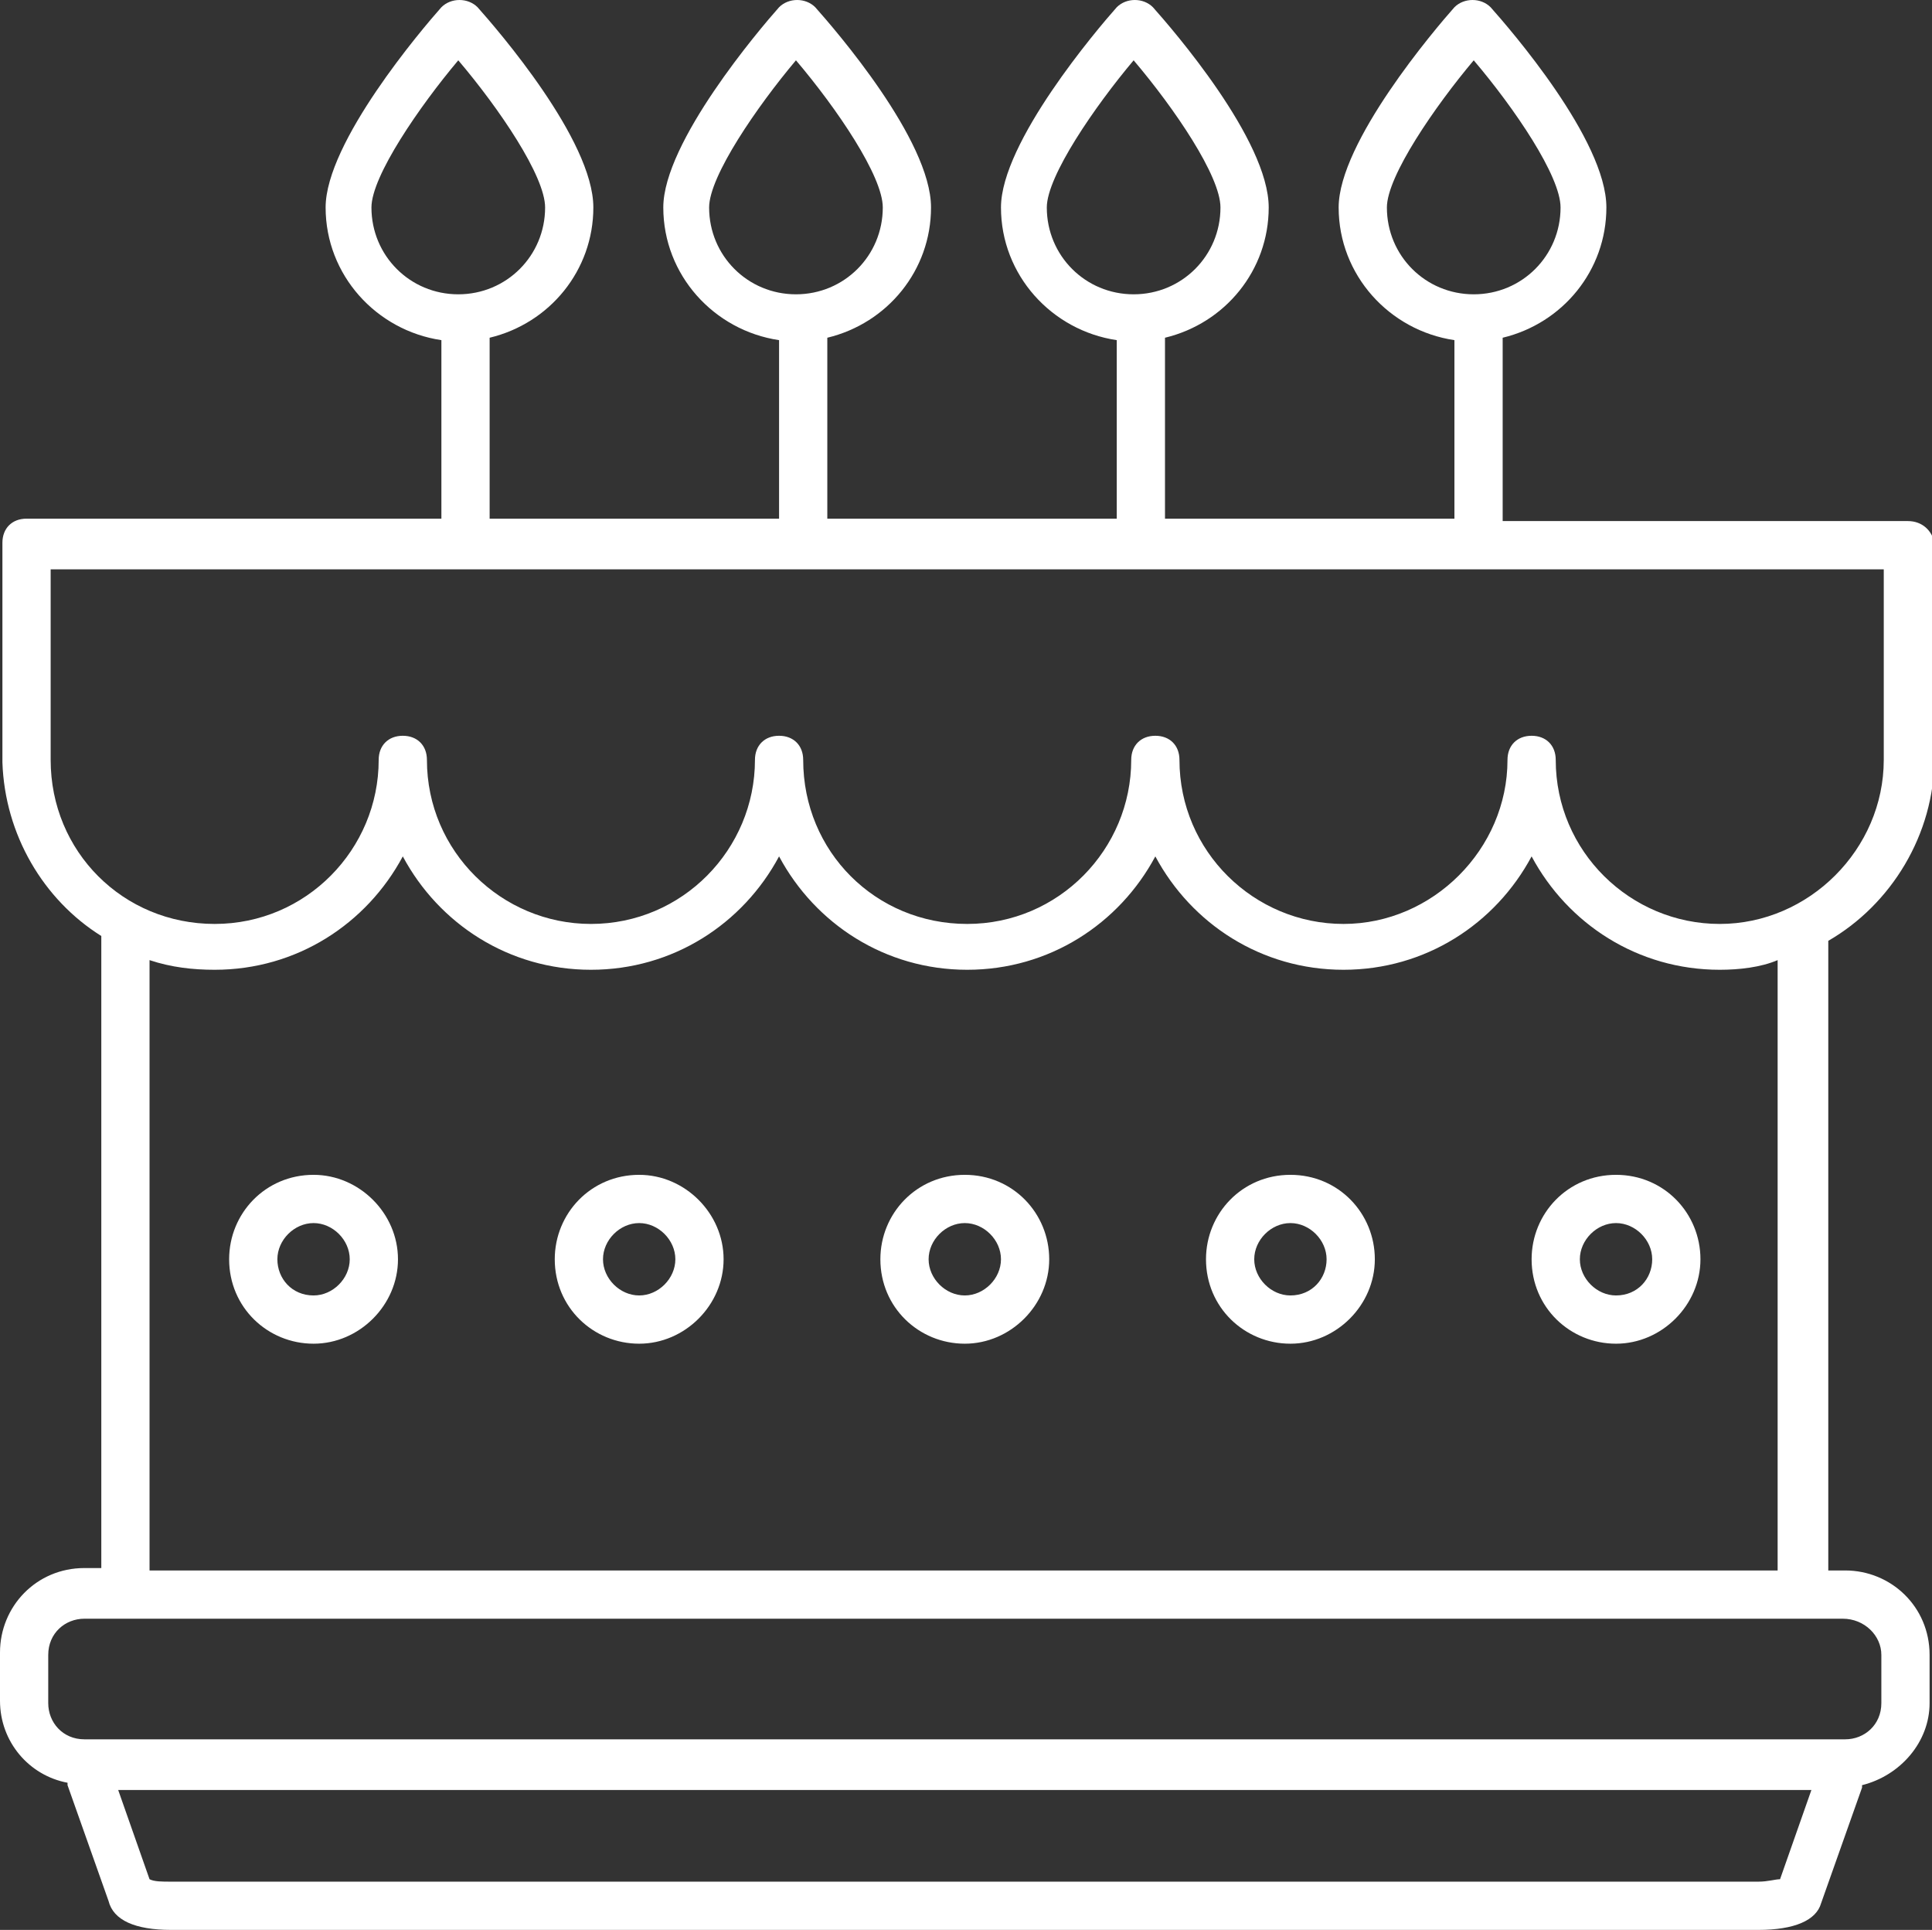 <?xml version="1.0" encoding="utf-8"?>
<!-- Generator: Adobe Illustrator 22.1.0, SVG Export Plug-In . SVG Version: 6.00 Build 0)  -->
<svg version="1.1" id="Calque_1" xmlns="http://www.w3.org/2000/svg" xmlns:xlink="http://www.w3.org/1999/xlink" x="0px" y="0px"
	 viewBox="0 0 80.1 80" style="enable-background:new 0 0 80.1 80;" xml:space="preserve">
<rect x="0" y="0" width="80.1" height="80" fill="#333333" stroke="none"/>
<style type="text/css">
	.st0{fill:#FFFFFF;}
</style>
<path class="st0" d="M79.1,21.6H62.3V14c2.5-0.6,4.3-2.8,4.3-5.4c0-2.8-4-7.4-4.8-8.3c-0.4-0.4-1.1-0.4-1.5,0
	c-0.8,0.9-4.8,5.6-4.8,8.3c0,2.8,2.1,5.1,4.8,5.5v7.4h-12V14c2.5-0.6,4.3-2.8,4.3-5.4c0-2.8-4-7.4-4.8-8.3c-0.4-0.4-1.1-0.4-1.5,0
	c-0.8,0.9-4.8,5.6-4.8,8.3c0,2.8,2.1,5.1,4.8,5.5v7.4h-12V14c2.5-0.6,4.3-2.8,4.3-5.4c0-2.8-4-7.4-4.8-8.3c-0.4-0.4-1.1-0.4-1.5,0
	c-0.8,0.9-4.8,5.6-4.8,8.3c0,2.8,2.1,5.1,4.8,5.5v7.4h-12V14c2.5-0.6,4.3-2.8,4.3-5.4c0-2.8-4-7.4-4.8-8.3c-0.4-0.4-1.1-0.4-1.5,0
	c-0.8,0.9-4.8,5.6-4.8,8.3c0,2.8,2.1,5.1,4.8,5.5v7.4H1.1c-0.6,0-1,0.4-1,1v8.9c0,0.1,0,0.1,0,0.2c0.1,3,1.7,5.7,4.1,7.2v26.2H3.5
	c-2,0-3.5,1.6-3.5,3.5v2c0,1.7,1.2,3.1,2.8,3.4c0,0,0,0.1,0,0.1l1.7,4.8C4.7,79.6,5.6,80,7.1,80h65.8c1.5,0,2.4-0.4,2.6-1.1l1.7-4.8
	c0,0,0-0.1,0-0.1c1.6-0.4,2.8-1.8,2.8-3.4v-2c0-2-1.6-3.5-3.5-3.5h-0.7V39c2.6-1.5,4.4-4.4,4.4-7.6v-8.9
	C80.1,22,79.7,21.6,79.1,21.6z M57.5,8.6c0-1.3,2-4.2,3.6-6.1c1.7,2,3.6,4.8,3.6,6.1c0,2-1.6,3.6-3.6,3.6S57.5,10.6,57.5,8.6z
	 M43.4,8.6c0-1.3,2-4.2,3.6-6.1c1.7,2,3.6,4.8,3.6,6.1c0,2-1.6,3.6-3.6,3.6S43.4,10.6,43.4,8.6z M29.4,8.6c0-1.3,2-4.2,3.6-6.1
	c1.7,2,3.6,4.8,3.6,6.1c0,2-1.6,3.6-3.6,3.6S29.4,10.6,29.4,8.6z M15.4,8.6c0-1.3,2-4.2,3.6-6.1c1.7,2,3.6,4.8,3.6,6.1
	c0,2-1.6,3.6-3.6,3.6C17,12.2,15.4,10.6,15.4,8.6z M72.9,78H7.1c-0.4,0-0.7,0-0.9-0.1l-1.3-3.7h70.2l-1.3,3.7
	C73.6,77.9,73.3,78,72.9,78z M78,68.6v2c0,0.9-0.7,1.5-1.5,1.5H3.5c-0.9,0-1.5-0.7-1.5-1.5v-2c0-0.9,0.7-1.5,1.5-1.5h72.9
	C77.3,67.1,78,67.8,78,68.6z M73.8,65.1H6.2V39.8c0.9,0.3,1.8,0.4,2.7,0.4c3.4,0,6.3-1.9,7.8-4.7c1.5,2.8,4.4,4.7,7.8,4.7
	c3.4,0,6.3-1.9,7.8-4.7c1.5,2.8,4.4,4.7,7.8,4.7s6.3-1.9,7.8-4.7c1.5,2.8,4.4,4.7,7.8,4.7c3.4,0,6.3-1.9,7.8-4.7
	c1.5,2.8,4.4,4.7,7.8,4.7c0.8,0,1.7-0.1,2.4-0.4V65.1z M78.1,31.5c0,3.7-3.1,6.8-6.8,6.8s-6.8-3-6.8-6.8c0-0.6-0.4-1-1-1s-1,0.4-1,1
	c0,3.7-3.1,6.8-6.8,6.8c-3.7,0-6.8-3-6.8-6.8c0-0.6-0.4-1-1-1s-1,0.4-1,1c0,3.7-3,6.8-6.8,6.8s-6.8-3-6.8-6.8c0-0.6-0.4-1-1-1
	s-1,0.4-1,1c0,3.7-3,6.8-6.8,6.8c-3.7,0-6.8-3-6.8-6.8c0-0.6-0.4-1-1-1c-0.6,0-1,0.4-1,1c0,3.7-3,6.8-6.8,6.8s-6.8-3-6.8-6.8
	c0-0.1,0-0.1,0-0.2v-7.7h76L78.1,31.5L78.1,31.5z"/>
<path class="st0" d="M13,48.7c-2,0-3.5,1.6-3.5,3.5c0,2,1.6,3.5,3.5,3.5s3.5-1.6,3.5-3.5S14.9,48.7,13,48.7z M13,53.7
	c-0.9,0-1.5-0.7-1.5-1.5s0.7-1.5,1.5-1.5s1.5,0.7,1.5,1.5S13.8,53.7,13,53.7z"/>
<path class="st0" d="M26.5,48.7c-2,0-3.5,1.6-3.5,3.5c0,2,1.6,3.5,3.5,3.5s3.5-1.6,3.5-3.5S28.4,48.7,26.5,48.7z M26.5,53.7
	c-0.8,0-1.5-0.7-1.5-1.5s0.7-1.5,1.5-1.5s1.5,0.7,1.5,1.5S27.3,53.7,26.5,53.7z"/>
<path class="st0" d="M40,48.7c-2,0-3.5,1.6-3.5,3.5c0,2,1.6,3.5,3.5,3.5s3.5-1.6,3.5-3.5S42,48.7,40,48.7z M40,53.7
	c-0.8,0-1.5-0.7-1.5-1.5s0.7-1.5,1.5-1.5s1.5,0.7,1.5,1.5S40.8,53.7,40,53.7z"/>
<path class="st0" d="M53.5,48.7c-2,0-3.5,1.6-3.5,3.5c0,2,1.6,3.5,3.5,3.5s3.5-1.6,3.5-3.5S55.5,48.7,53.5,48.7z M53.5,53.7
	c-0.8,0-1.5-0.7-1.5-1.5s0.7-1.5,1.5-1.5s1.5,0.7,1.5,1.5S54.4,53.7,53.5,53.7z"/>
<path class="st0" d="M67,48.7c-2,0-3.5,1.6-3.5,3.5c0,2,1.6,3.5,3.5,3.5s3.5-1.6,3.5-3.5S69,48.7,67,48.7z M67,53.7
	c-0.8,0-1.5-0.7-1.5-1.5s0.7-1.5,1.5-1.5s1.5,0.7,1.5,1.5S67.9,53.7,67,53.7z"/>
</svg>
